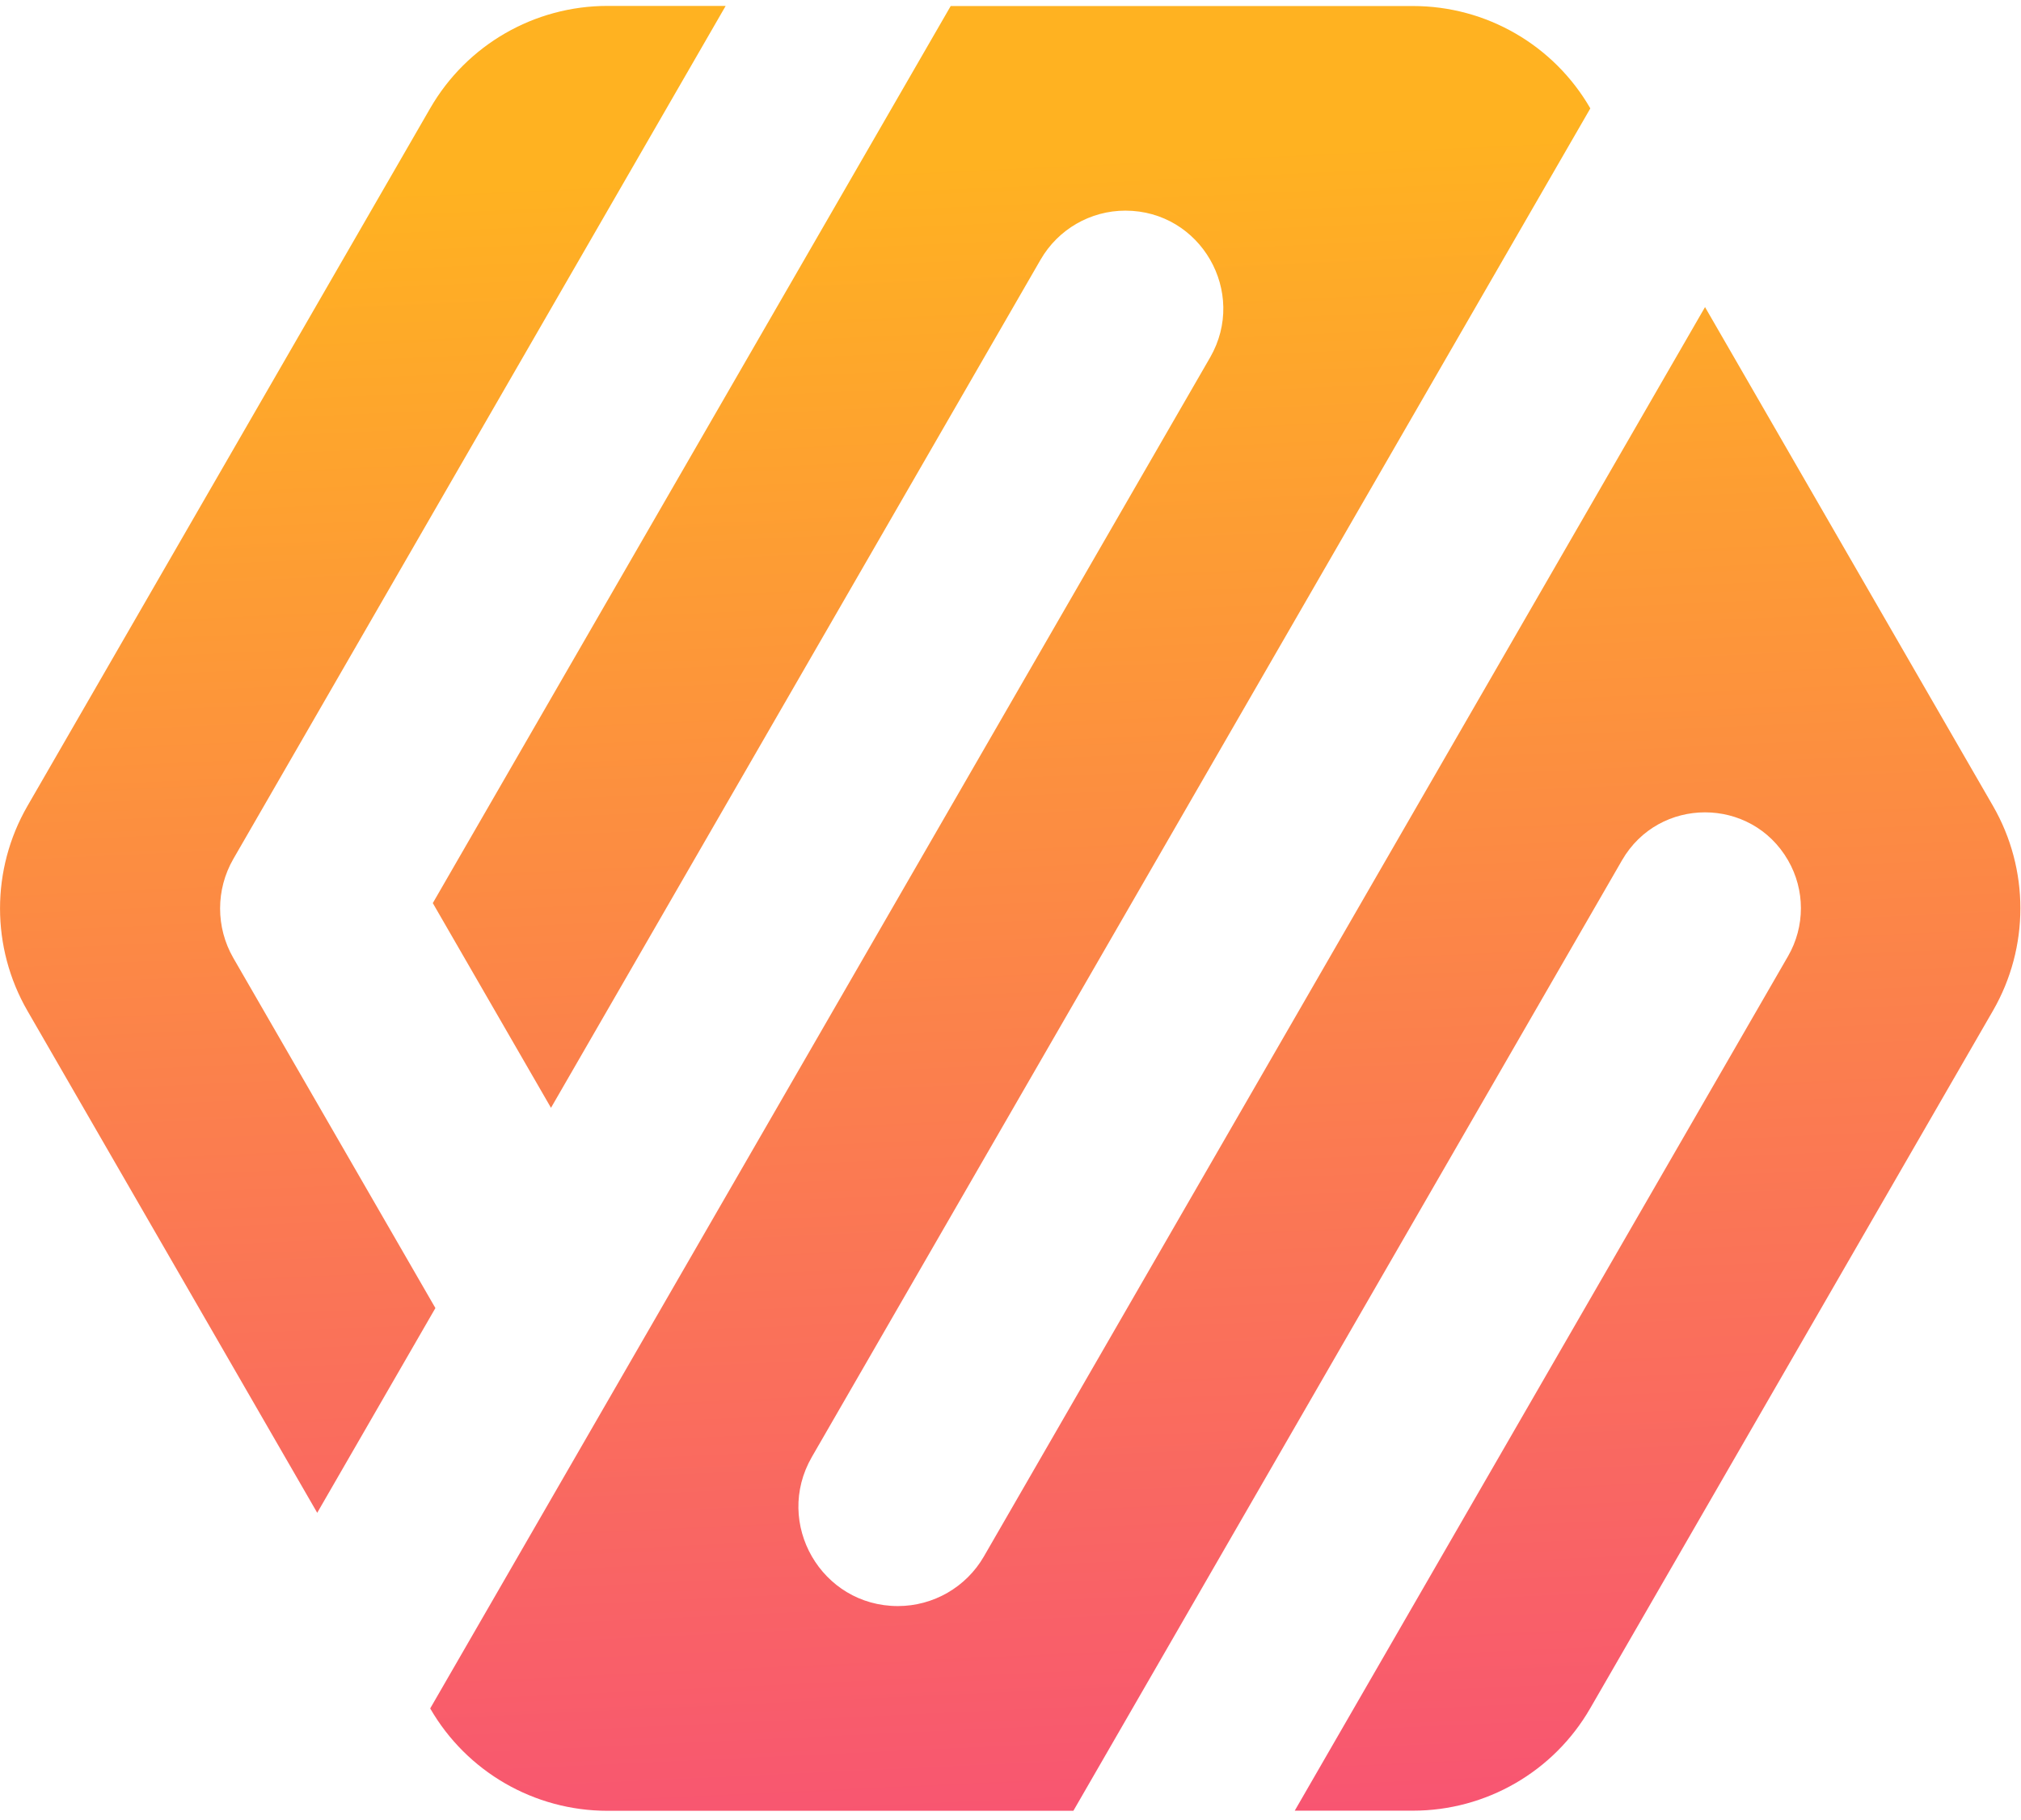 <svg width="171" height="154" viewBox="0 0 171 154" fill="none" xmlns="http://www.w3.org/2000/svg">
<path d="M144.27 25.97L83.25 131.67C81.75 134.27 78.97 135.87 75.97 135.87C69.5 135.87 65.46 128.87 68.69 123.26L124.56 26.49L134.56 9.17C131.47 3.81 125.75 0.51 119.56 0.51H80.44L36.62 76.4L46.62 93.72L88.05 21.96C89.53 19.4 92.26 17.82 95.22 17.82C101.59 17.82 105.57 24.72 102.39 30.24L36.4 144.53C39.49 149.89 45.21 153.19 51.4 153.19H90.82L137.24 72.78C140.36 67.37 148.17 67.37 151.29 72.78C152.74 75.29 152.74 78.38 151.29 80.89L109.55 153.18H119.55C125.74 153.18 131.46 149.88 134.55 144.52L168.63 85.5C171.72 80.14 171.72 73.54 168.63 68.18L144.26 25.97H144.27Z" fill="url(#paint0_linear_17408_572)"/>
<path d="M19.74 72.67L61.4 0.5H51.4C45.21 0.5 39.49 3.8 36.4 9.16L2.32 68.19C-0.77 73.55 -0.77 80.15 2.32 85.51L26.84 127.98L36.84 110.66L19.74 81.04C18.25 78.45 18.25 75.26 19.74 72.67Z" fill="url(#paint1_linear_17408_572)"/>
<defs>
<linearGradient id="paint0_linear_17408_572" x1="98.85" y1="6.27" x2="106.51" y2="171.72" gradientUnits="userSpaceOnUse">
<stop offset="0.04" stop-color="#FFB221"/>
<stop offset="1" stop-color="#F7497C"/>
</linearGradient>
<linearGradient id="paint1_linear_17408_572" x1="29.34" y1="9.49" x2="37" y2="174.93" gradientUnits="userSpaceOnUse">
<stop offset="0.04" stop-color="#FFB221"/>
<stop offset="1" stop-color="#F7497C"/>
</linearGradient>
</defs>
</svg>
